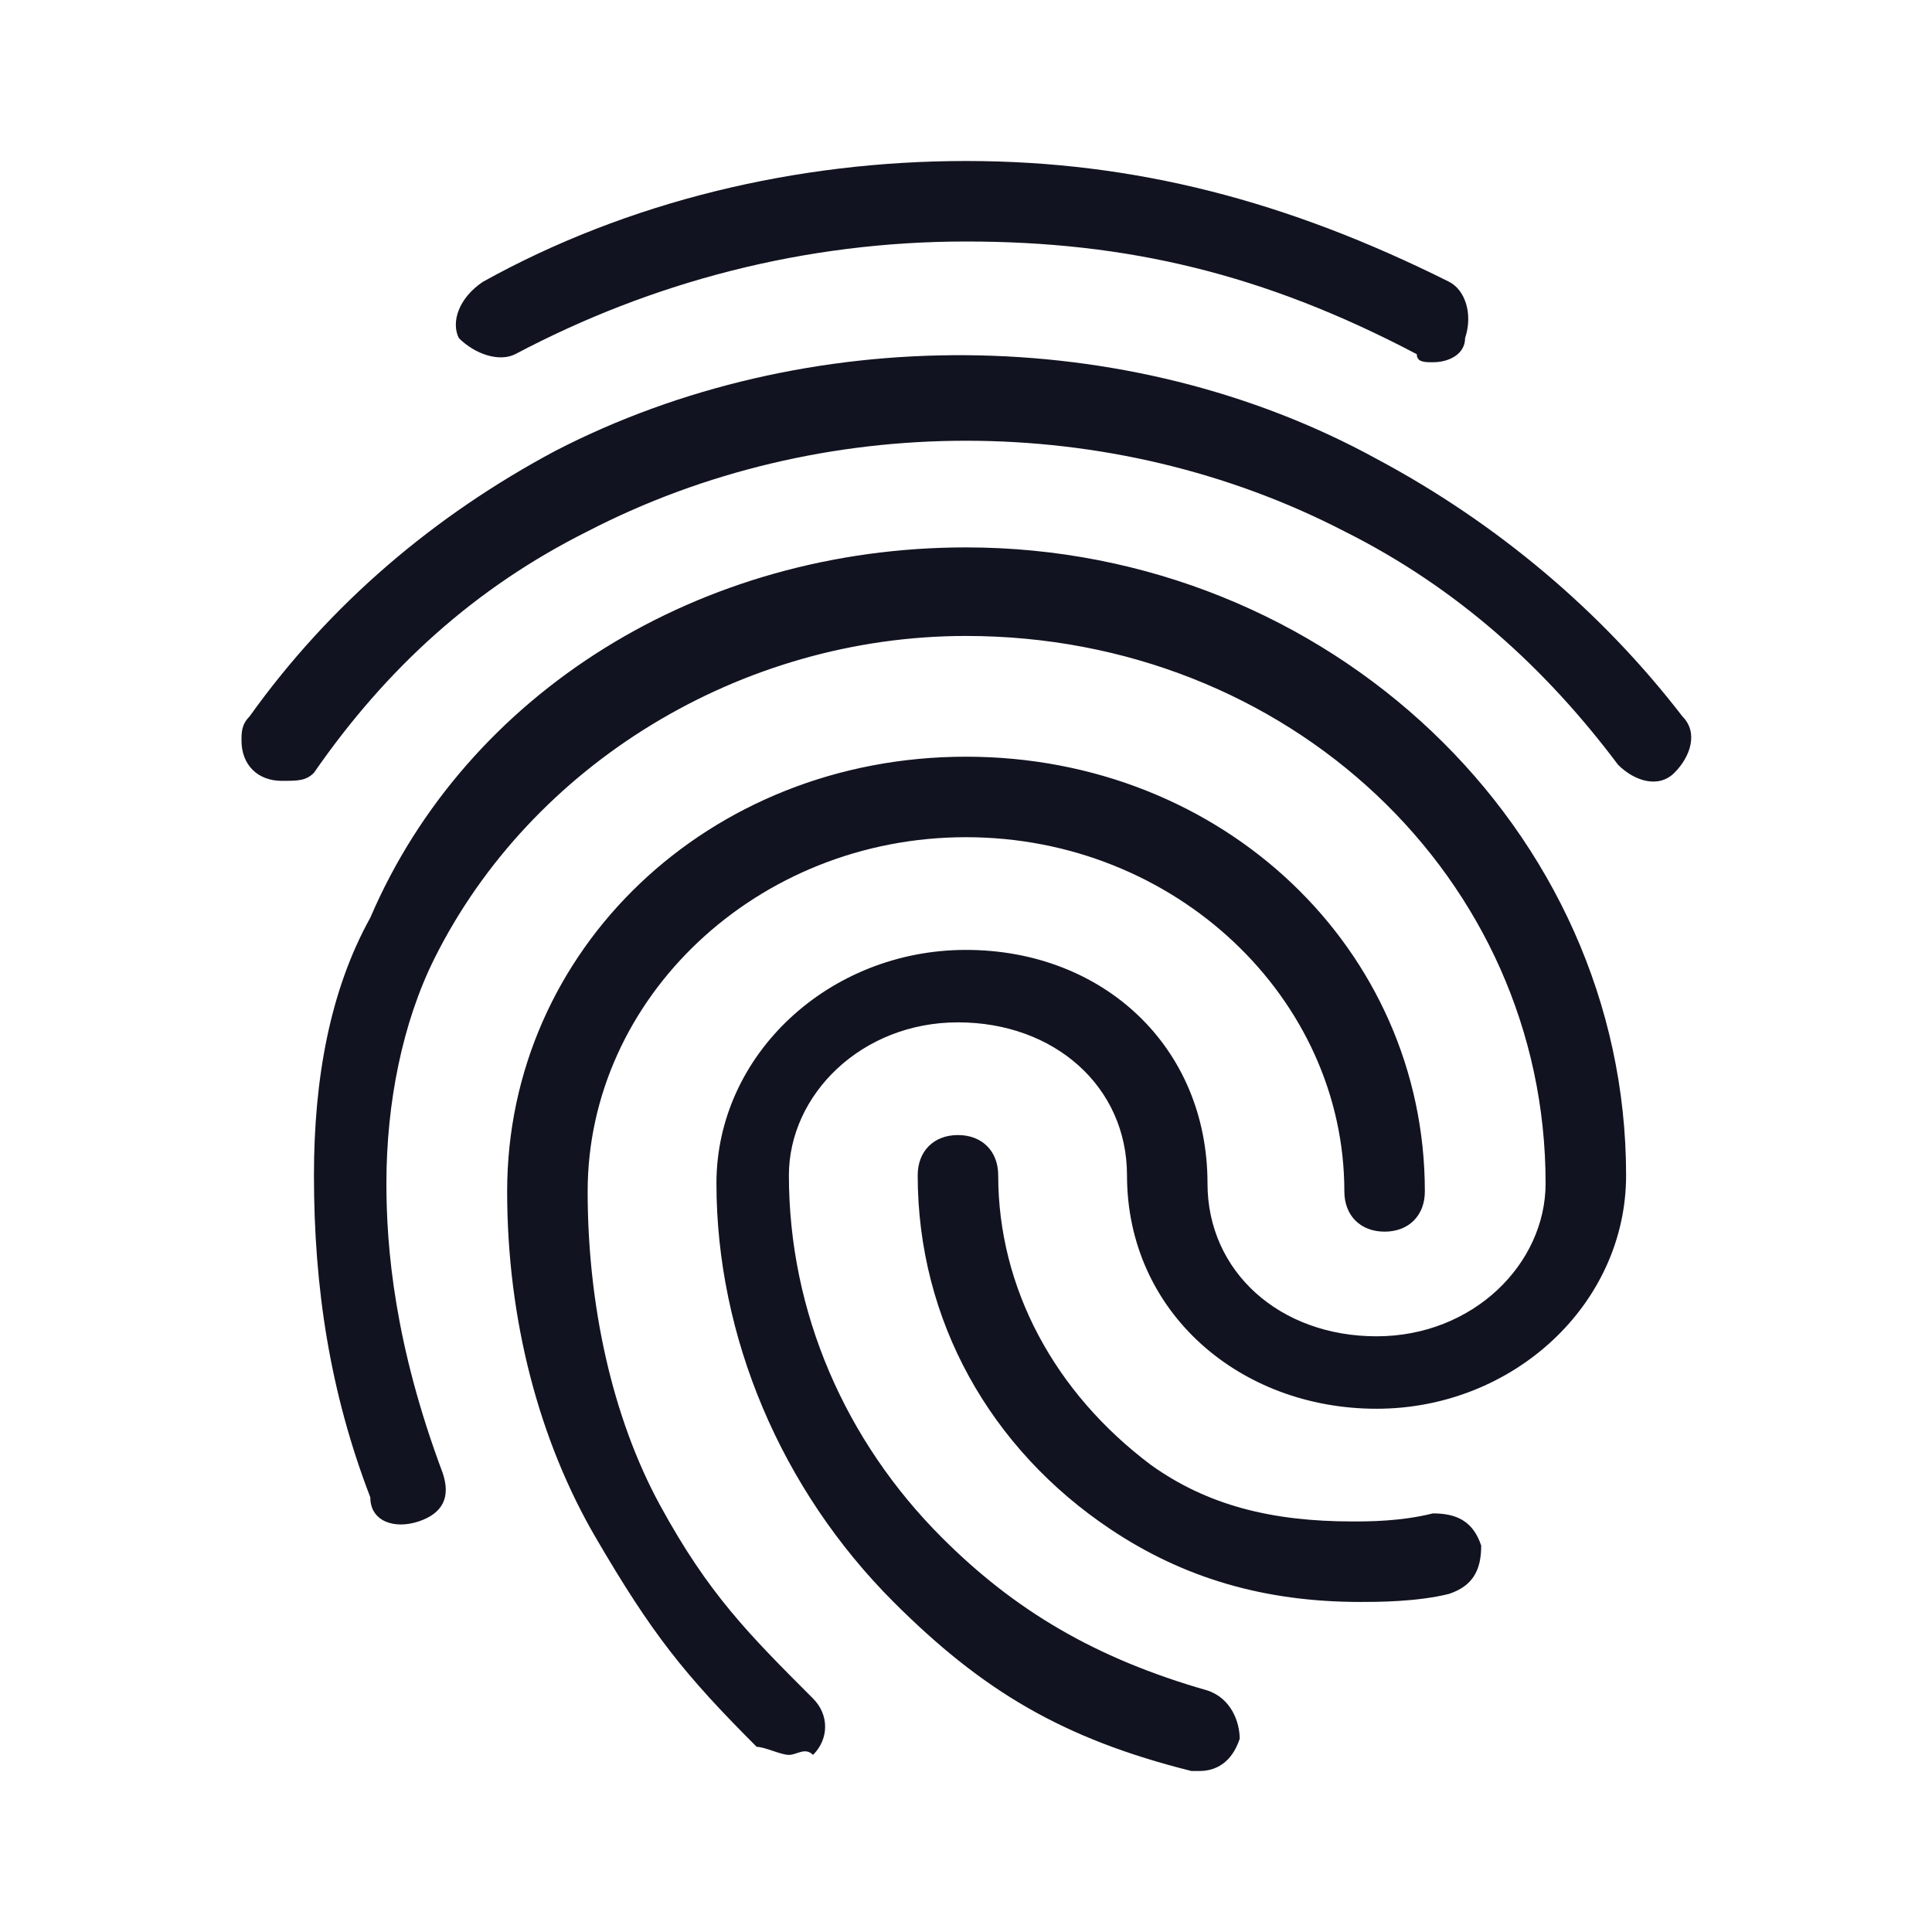 <?xml version="1.0" encoding="UTF-8"?> <svg xmlns="http://www.w3.org/2000/svg" xmlns:xlink="http://www.w3.org/1999/xlink" id="fingerprint" x="0px" y="0px" viewBox="0 0 24 24" style="enable-background:new 0 0 24 24;" xml:space="preserve"> <style type="text/css"> .st0{fill:none;} .st1{fill:#111320;} </style> <path class="st0" d="M0,0h24v24H0V0z"></path> <path class="st1" d="M17.8,4.5c-0.1,0-0.2,0-0.2-0.1C15.7,3.4,14,3,12,3c-2,0-3.9,0.5-5.6,1.4c-0.2,0.1-0.5,0-0.7-0.2 C5.6,4,5.7,3.7,6,3.5C7.8,2.5,9.9,2,12,2c2.1,0,4,0.5,6,1.5c0.2,0.1,0.3,0.4,0.2,0.7C18.2,4.4,18,4.5,17.8,4.5z M3.5,9.7 C3.2,9.7,3,9.5,3,9.2C3,9.1,3,9,3.1,8.9c1-1.4,2.3-2.5,3.8-3.3C10,4,14,4,17.1,5.7c1.5,0.8,2.8,1.9,3.8,3.2c0.2,0.2,0.1,0.5-0.1,0.7 c0,0,0,0,0,0c-0.2,0.2-0.5,0.1-0.7-0.1c-0.9-1.2-2-2.2-3.4-2.9c-2.9-1.5-6.5-1.5-9.4,0c-1.4,0.7-2.5,1.7-3.4,3 C3.8,9.7,3.7,9.7,3.5,9.7z M9.8,21.8c-0.1,0-0.3-0.1-0.4-0.1c-0.9-0.9-1.3-1.4-2-2.6c-0.7-1.2-1.1-2.7-1.1-4.3c0-3,2.5-5.4,5.7-5.4 s5.7,2.4,5.7,5.4c0,0.3-0.2,0.5-0.5,0.5s-0.5-0.2-0.5-0.5c0-2.4-2.1-4.4-4.7-4.4s-4.7,2-4.7,4.4c0,1.4,0.3,2.8,0.9,3.9 c0.6,1.1,1.1,1.6,1.9,2.4c0.2,0.2,0.2,0.5,0,0.7C10,21.7,9.9,21.8,9.8,21.8z M16.9,19.9c-1.2,0-2.2-0.3-3.1-0.9 c-1.5-1-2.4-2.6-2.4-4.4c0-0.3,0.2-0.5,0.5-0.5s0.5,0.2,0.5,0.5c0,1.4,0.7,2.7,1.9,3.6c0.7,0.5,1.5,0.7,2.5,0.7c0.2,0,0.6,0,1-0.1 c0.3,0,0.5,0.1,0.6,0.4c0,0.3-0.1,0.5-0.4,0.6C17.6,19.9,17.1,19.9,16.9,19.9z M14.9,22c0,0-0.1,0-0.1,0c-1.6-0.4-2.6-1-3.7-2.1 c-1.4-1.4-2.2-3.3-2.2-5.2c0-1.6,1.4-2.9,3.1-2.9S15,13,15,14.7c0,1.1,0.9,1.9,2.1,1.9s2.1-0.9,2.1-1.9c0-3.8-3.2-6.8-7.2-6.8 c-2.8,0-5.4,1.6-6.6,4c-0.4,0.8-0.6,1.8-0.6,2.8c0,0.8,0.1,2,0.7,3.6c0.1,0.3,0,0.5-0.3,0.6c-0.3,0.1-0.6,0-0.6-0.3 c-0.5-1.3-0.7-2.6-0.7-4c0-1.2,0.2-2.3,0.7-3.2C5.8,8.6,8.7,6.8,12,6.8c4.5,0,8.2,3.5,8.2,7.8c0,1.6-1.4,2.9-3.1,2.9 S14,16.3,14,14.6c0-1.1-0.9-1.9-2.1-1.9s-2.1,0.9-2.1,1.9c0,1.7,0.7,3.3,1.9,4.5c0.9,0.9,1.9,1.5,3.3,1.9c0.3,0.1,0.4,0.4,0.4,0.6 C15.3,21.9,15.1,22,14.9,22z"></path> </svg> 